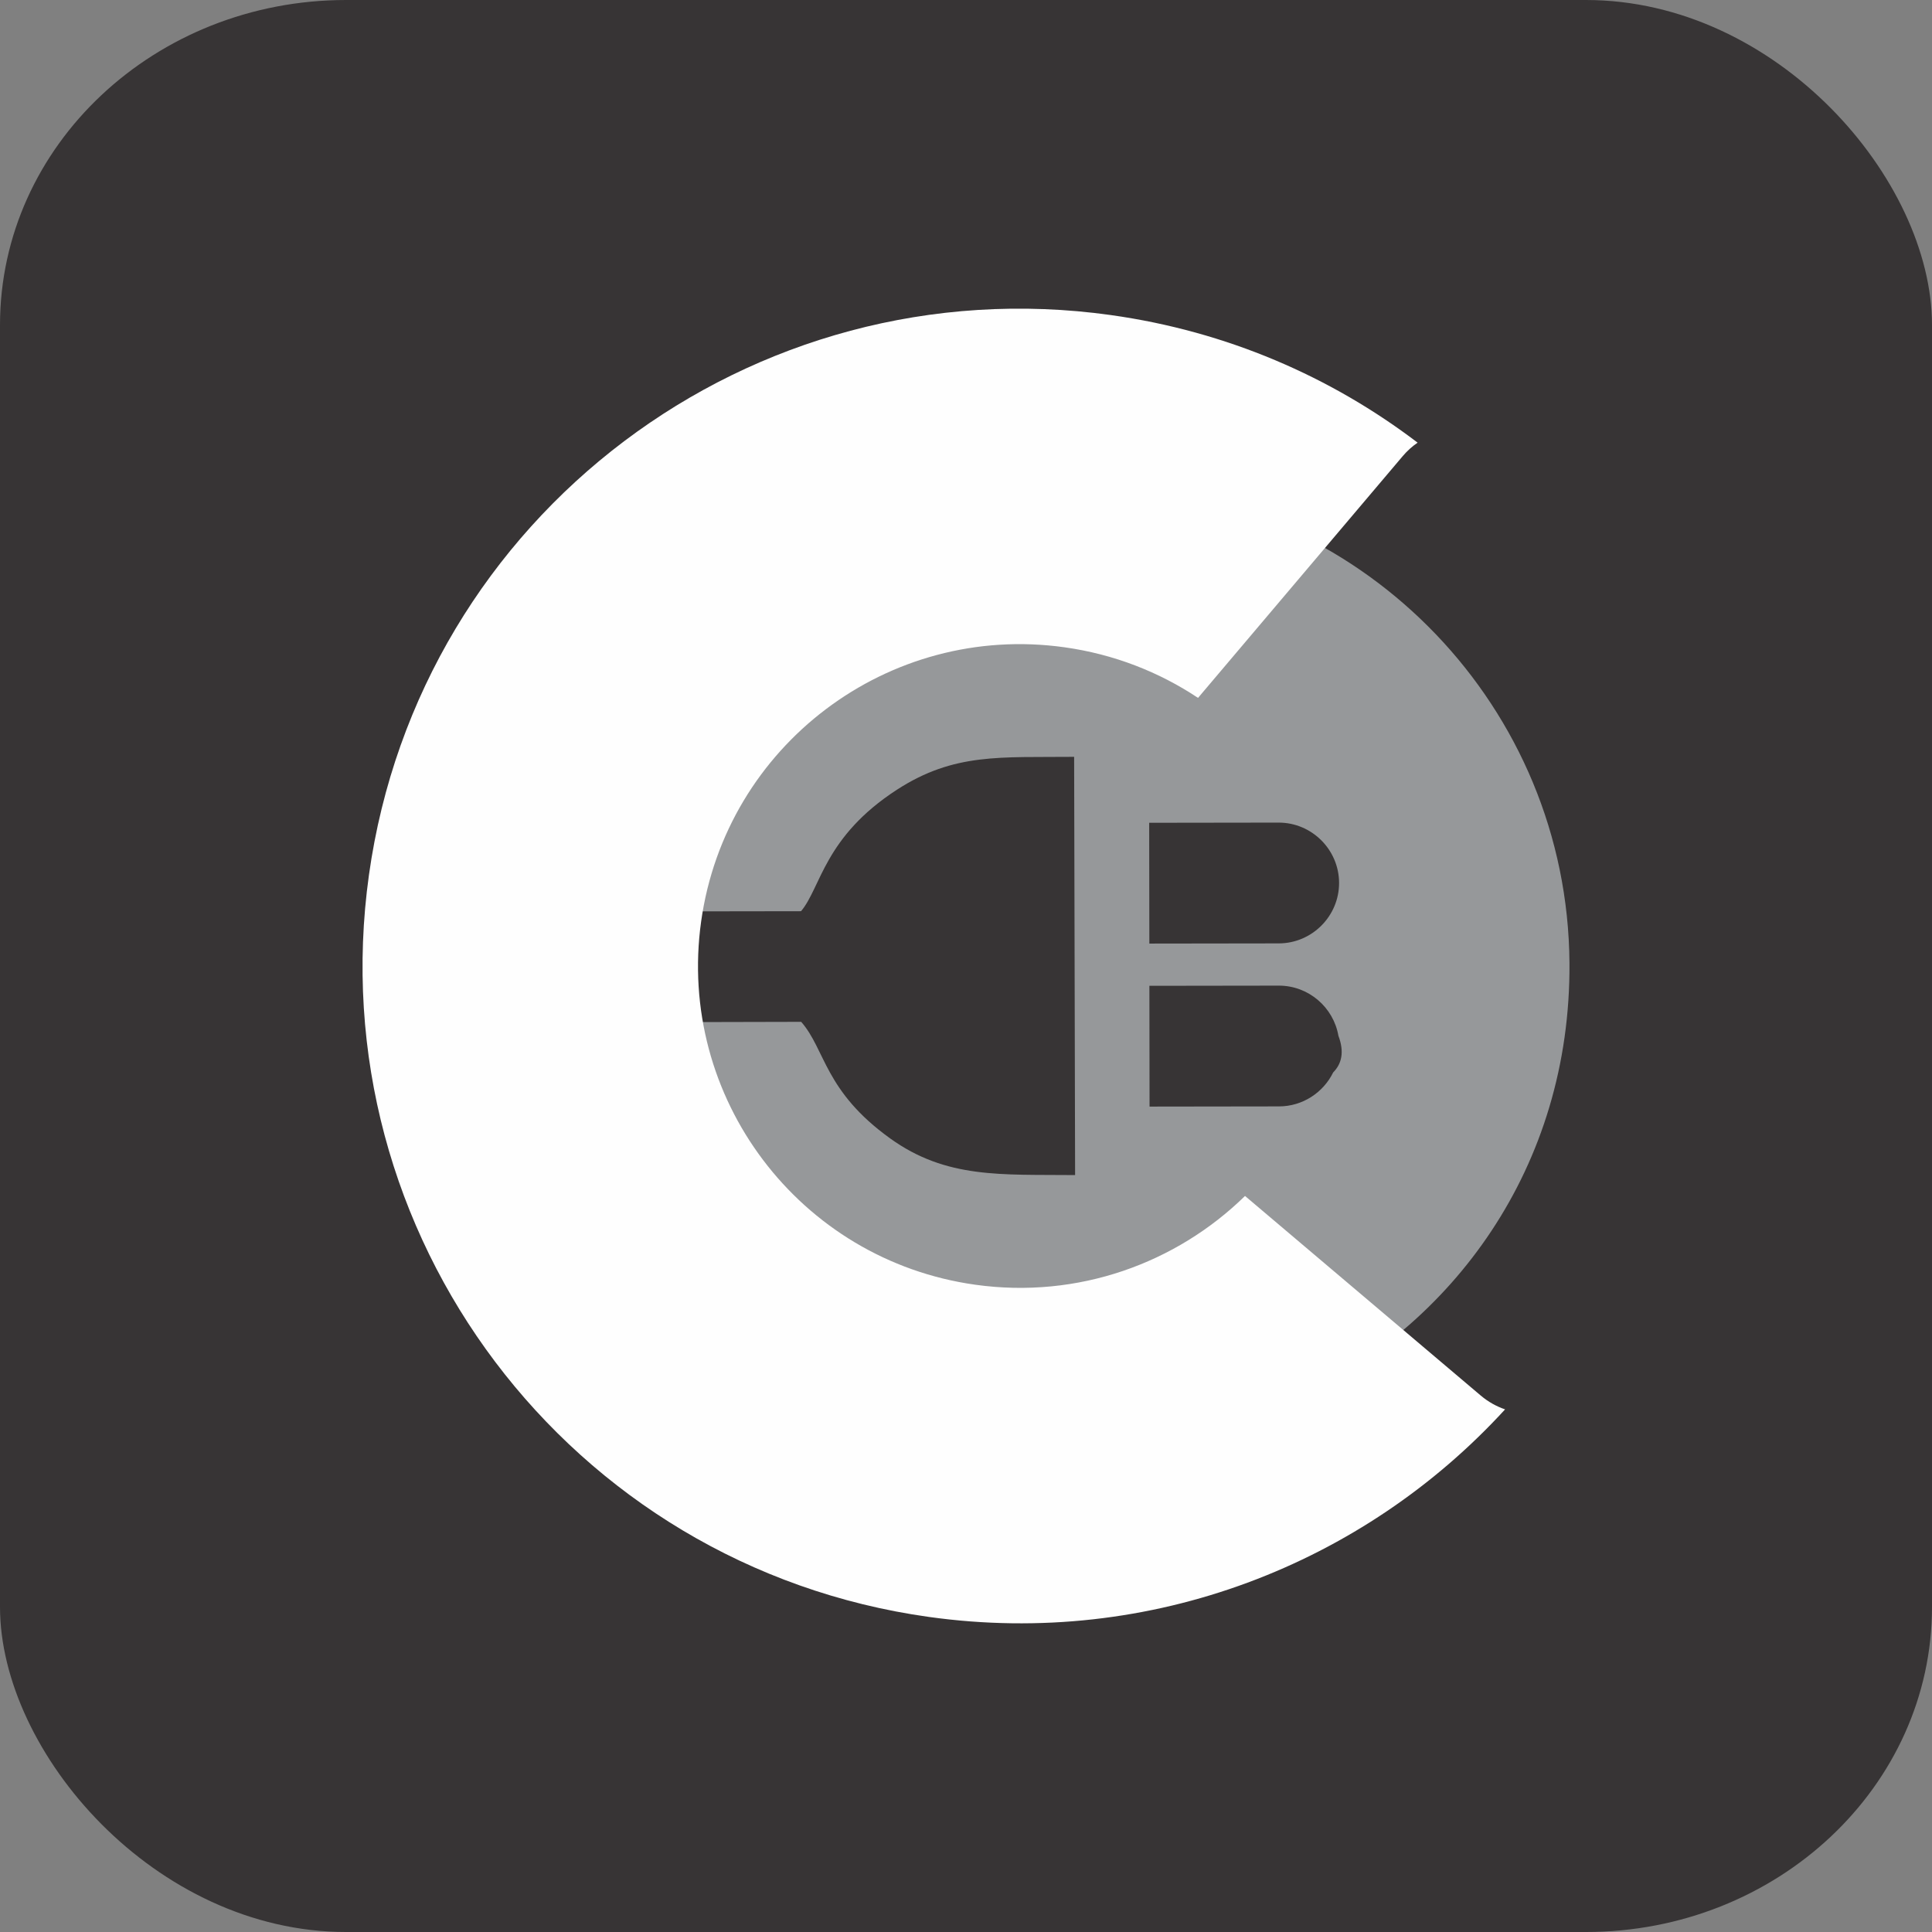 <?xml version="1.0" encoding="UTF-8"?>
<!DOCTYPE svg PUBLIC "-//W3C//DTD SVG 1.1//EN" "http://www.w3.org/Graphics/SVG/1.1/DTD/svg11.dtd">
<svg xmlns="http://www.w3.org/2000/svg" xml:space="preserve" width="2.04in" height="2.04in" version="1.1" style="shape-rendering:geometricPrecision; text-rendering:geometricPrecision; image-rendering:optimizeQuality; fill-rule:evenodd; clip-rule:evenodd"
viewBox="0 0 2040.4 2040.4">
 <rect x="0" y="0" width="2040.4" height="2040.4" fill="#808080" stroke="none"/>
 <defs>
  <style type="text/css">
   <![CDATA[
    .fil2 {fill:#FEFEFE}
    .fil1 {fill:#96989A}
    .fil0 {fill:#373435}
   ]]>
  </style>
 </defs>
 <g id="Layer_x0020_1">
  <g id="_1888676042016">
   <rect class="fil0" x="-0" y="-0" width="2040.4" height="2040.4" rx="365.54" ry="343.29"/>
   <g>
    <path class="fil1" d="M1413.5 1093.88c6.55,17.27 3.36,29.76 -5.54,38.74 -10.39,21.17 -32.16,35.83 -57.21,35.86l-136.7 0.19 -0.17 -127.55 136.7 -0.19c31.41,-0.05 57.74,22.94 62.92,52.94zm-199.85 -224.93l136.7 -0.19c35.07,-0.05 63.81,28.61 63.86,63.69l-0 0.01c0.05,35.07 -28.61,63.81 -63.68,63.86l-136.7 0.19 -0.17 -127.56zm-367.68 93.38c21.18,-25.09 24.35,-78.57 101.52,-128.45 60.33,-39 109.24,-33.81 186.91,-34.58l1.02 441.71c-77.73,-0.76 -135.85,4.07 -195.32,-38.72 -69.54,-50.03 -68.17,-93.72 -93.95,-123.12l-195.44 0.46c-2.35,135.34 102.69,265.68 166.08,319.93 338.67,289.82 843.9,49.98 840.73,-382.68 -1.97,-270.29 -216.01,-487.93 -475.44,-502.1 -289.66,-15.83 -499.36,191.83 -534.19,447.84l198.08 -0.29z"/>
    <path class="fil2" d="M1173.33 332.77c122.08,17.09 232.25,65 323.81,134.72 -5.72,3.93 -11,8.67 -15.69,14.2l-201.53 238.03 -14.67 17.33c-41.11,-27.36 -88.85,-46.15 -141.03,-53.45 -185.9,-26.03 -357.71,103.58 -383.73,289.48 -26.02,185.91 103.58,357.71 289.48,383.73 108.5,15.19 212.19,-22.65 284.9,-93.74l10.93 9.25 238.03 201.54c7.81,6.61 16.54,11.46 25.7,14.6 -149.16,162.94 -373.37,252.11 -608.67,219.17 -379.66,-53.15 -644.35,-404.01 -591.2,-783.67 53.15,-379.66 404.01,-644.35 783.67,-591.2z"/>
   </g>
  </g>
 </g>
</svg>
